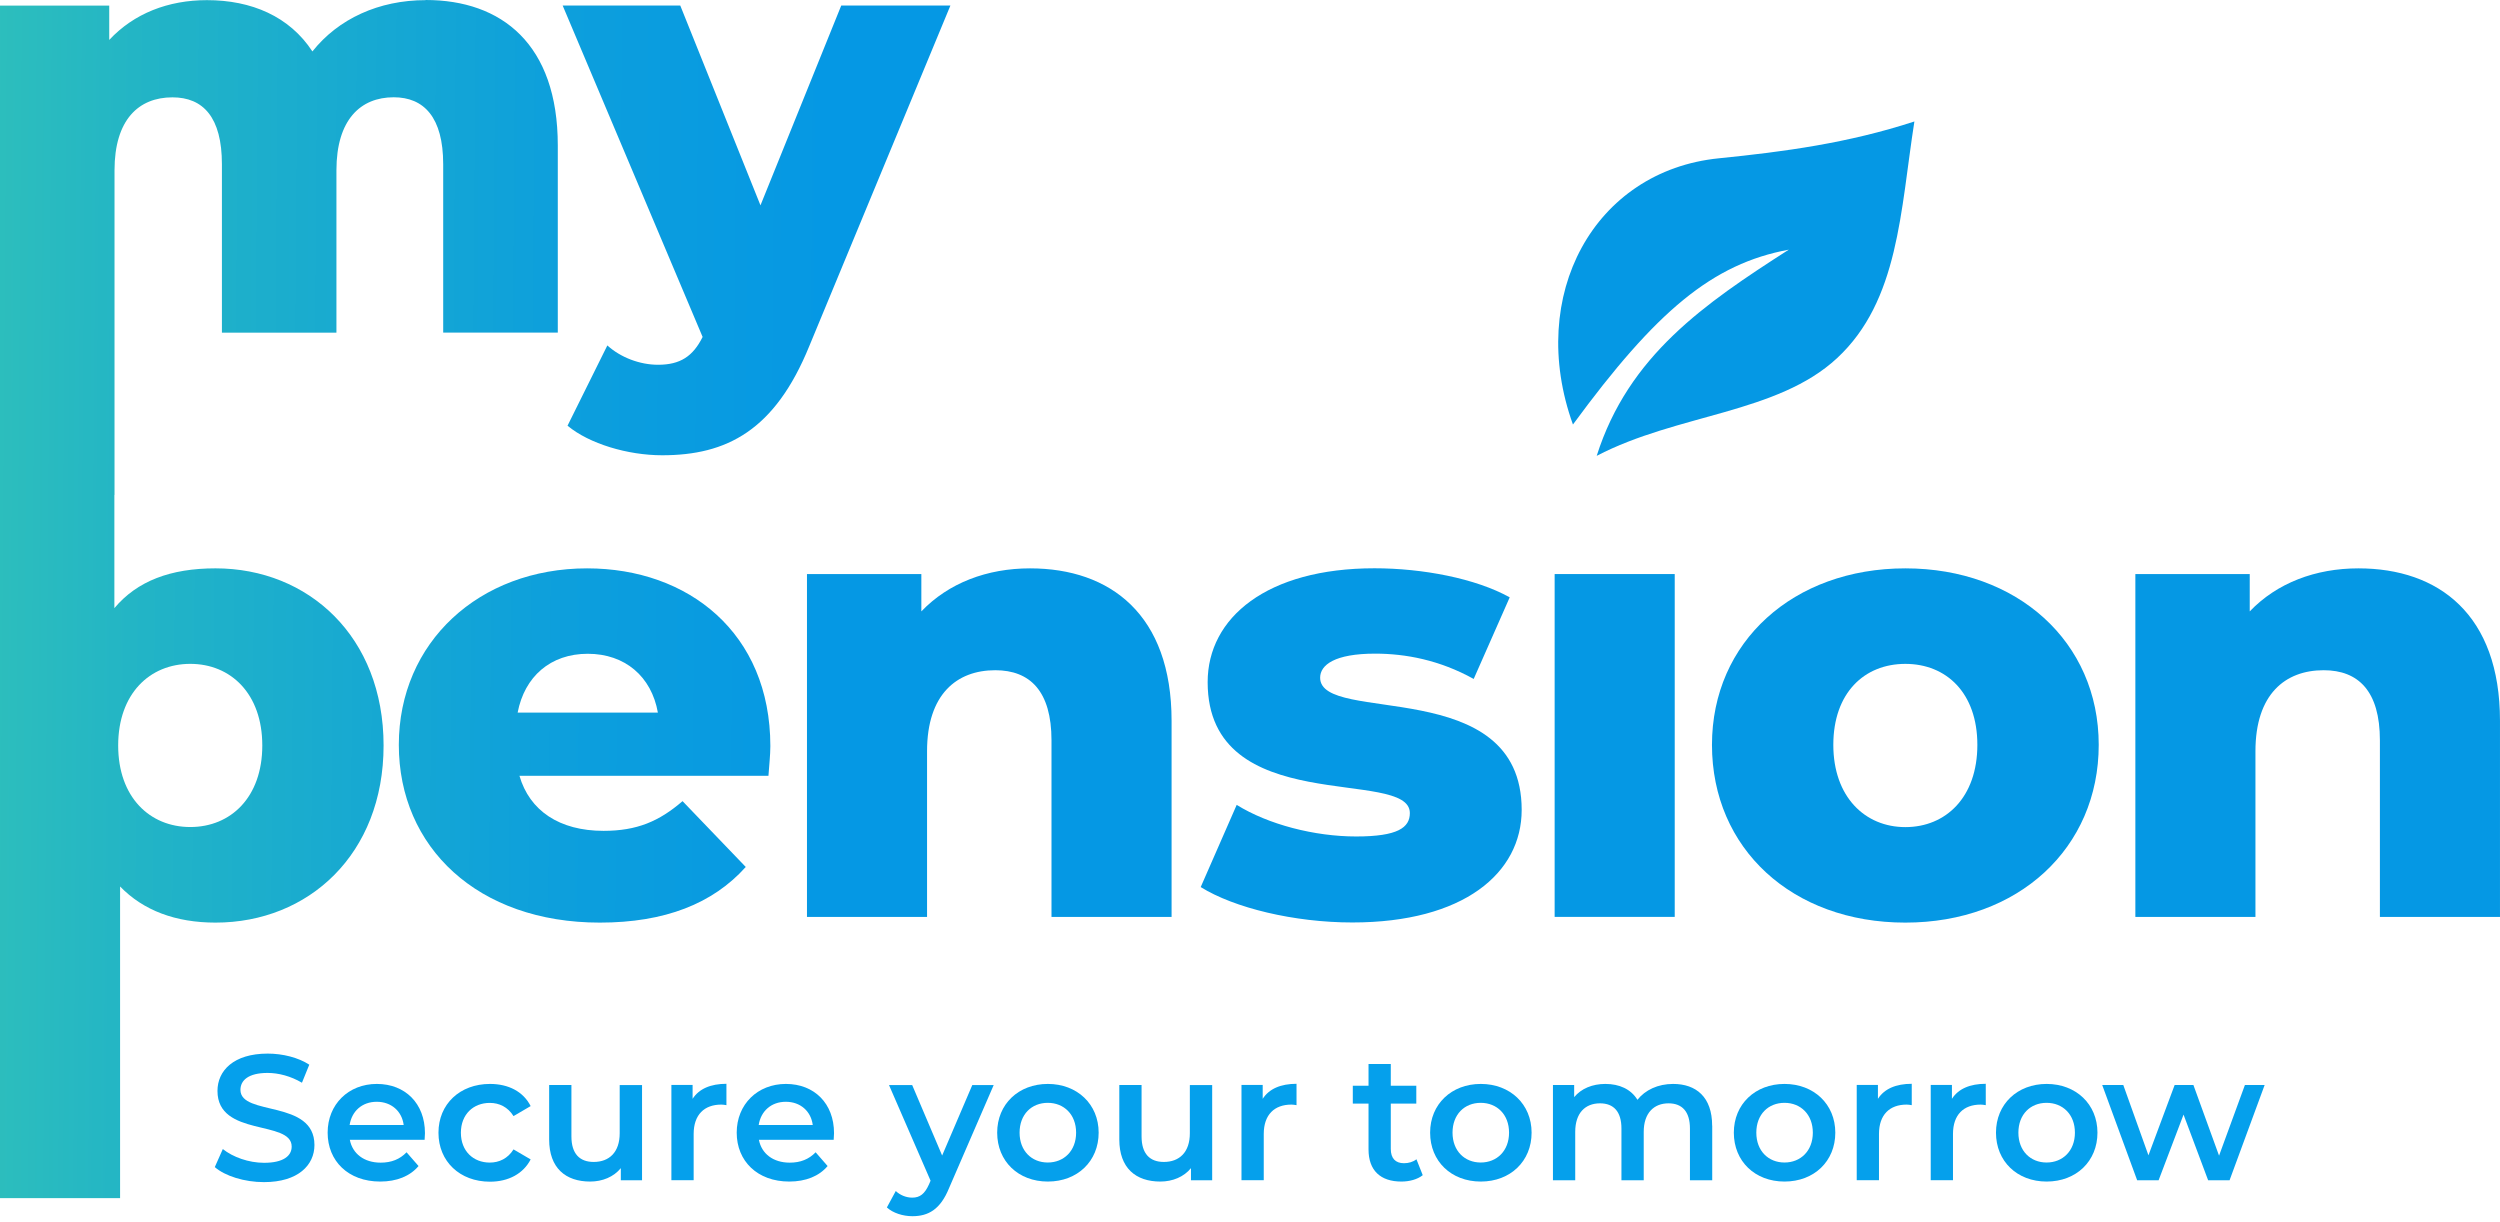 <svg width="180" height="88" viewBox="0 0 180 88" fill="none" xmlns="http://www.w3.org/2000/svg">
<path d="M128.794 17.975C122.715 21.875 117.256 25.603 114.962 32.821C120.777 29.788 127.967 29.788 132.275 25.781C136.72 21.647 136.826 15.181 137.836 8.746C133.066 10.305 128.454 10.925 123.761 11.397C114.775 12.301 109.903 21.261 113.252 30.565C119.255 22.383 123.294 18.995 128.794 17.975Z" fill="url(#paint0_linear_1_16818)"/>
<path d="M30.652 0.01C27.268 0.01 24.36 1.356 22.493 3.703C20.844 1.183 18.109 0.01 14.897 0.01C12.117 0.01 9.646 0.965 7.865 2.875V0.401H0V86.266H8.646V63.828C10.326 65.559 12.649 66.428 15.516 66.428C22.204 66.428 27.618 61.511 27.618 53.675C27.618 45.838 22.204 40.921 15.516 40.921C12.284 40.921 9.874 41.831 8.235 43.786V35.634H8.245V12.266C8.245 8.619 9.981 7.009 12.416 7.009C14.628 7.009 15.978 8.446 15.978 11.829V23.953H24.223V12.261C24.223 8.614 25.959 7.004 28.348 7.004C30.52 7.004 31.91 8.441 31.91 11.824V23.947H40.161V10.473C40.161 3.174 36.117 0 30.647 0L30.652 0.01ZM13.7 47.798C16.607 47.798 18.885 49.937 18.885 53.675C18.885 57.413 16.607 59.546 13.7 59.546C10.792 59.546 8.509 57.408 8.509 53.675C8.509 49.942 10.787 47.798 13.7 47.798Z" fill="url(#paint1_linear_1_16818)"/>
<path d="M68.429 0.4L58.271 24.912C55.795 30.996 52.324 32.779 47.676 32.779C45.2 32.779 42.425 31.951 40.862 30.651L43.729 24.871C44.682 25.739 46.073 26.263 47.377 26.263C48.985 26.263 49.894 25.653 50.589 24.261L40.512 0.4H48.98L54.754 14.784L60.569 0.4H68.429Z" fill="url(#paint2_linear_1_16818)"/>
<path d="M55.328 55.859H37.401C38.127 58.363 40.268 59.821 43.455 59.821C45.865 59.821 47.458 59.135 49.143 57.682L53.694 62.421C51.33 65.062 47.869 66.428 43.186 66.428C34.403 66.428 28.715 61.009 28.715 53.63C28.715 46.25 34.494 40.922 42.273 40.922C49.554 40.922 55.465 45.569 55.465 53.721C55.465 54.361 55.374 55.179 55.328 55.859ZM37.264 51.308H47.367C46.91 48.713 45.002 47.072 42.318 47.072C39.634 47.072 37.767 48.713 37.27 51.308H37.264Z" fill="url(#paint3_linear_1_16818)"/>
<path d="M84.354 51.898V66.017H75.708V53.309C75.708 49.759 74.161 48.256 71.659 48.256C68.884 48.256 66.748 49.988 66.748 54.087V66.017H58.102V41.333H66.337V44.02C68.295 41.973 71.071 40.922 74.161 40.922C79.94 40.922 84.354 44.249 84.354 51.898Z" fill="url(#paint4_linear_1_16818)"/>
<path d="M86.449 63.873L89.042 57.951C91.315 59.363 94.639 60.226 97.642 60.226C100.646 60.226 101.509 59.586 101.509 58.54C101.509 55.213 86.951 58.997 86.951 49.114C86.951 44.466 91.229 40.916 98.962 40.916C102.417 40.916 106.243 41.642 108.699 43.009L106.106 48.885C103.65 47.519 101.194 47.062 99.007 47.062C96.095 47.062 95.05 47.879 95.05 48.794C95.05 52.212 109.561 48.519 109.561 58.312C109.561 62.867 105.375 66.418 97.368 66.418C93.182 66.418 88.859 65.371 86.449 63.868V63.873Z" fill="url(#paint5_linear_1_16818)"/>
<path d="M111.934 41.332H120.58V66.016H111.934V41.332Z" fill="url(#paint6_linear_1_16818)"/>
<path d="M123.262 53.63C123.262 46.204 129.132 40.922 137.185 40.922C145.237 40.922 151.108 46.204 151.108 53.63C151.108 61.055 145.329 66.428 137.185 66.428C129.041 66.428 123.262 61.101 123.262 53.63ZM142.37 53.63C142.37 49.896 140.143 47.799 137.185 47.799C134.227 47.799 131.999 49.891 131.999 53.63C131.999 57.368 134.272 59.552 137.185 59.552C140.097 59.552 142.37 57.413 142.37 53.63Z" fill="url(#paint7_linear_1_16818)"/>
<path d="M179.999 51.898V66.017H171.353V53.309C171.353 49.759 169.805 48.256 167.304 48.256C164.528 48.256 162.392 49.988 162.392 54.087V66.017H153.746V41.333H161.981V44.02C163.94 41.973 166.715 40.922 169.805 40.922C175.585 40.922 179.999 44.249 179.999 51.898Z" fill="url(#paint8_linear_1_16818)"/>
<path d="M15.465 84.031L16.043 82.731C16.764 83.31 17.905 83.722 19.012 83.722C20.412 83.722 21.001 83.219 21.001 82.553C21.001 80.613 15.658 81.883 15.658 78.546C15.658 77.094 16.814 75.859 19.275 75.859C20.356 75.859 21.483 76.144 22.269 76.657L21.741 77.957C20.935 77.48 20.047 77.251 19.265 77.251C17.88 77.251 17.312 77.789 17.312 78.47C17.312 80.385 22.64 79.14 22.64 82.442C22.64 83.879 21.473 85.113 19.006 85.113C17.606 85.113 16.206 84.677 15.465 84.031Z" fill="#05A0EC"/>
<path d="M30.567 82.066H25.188C25.381 83.066 26.213 83.711 27.411 83.711C28.182 83.711 28.786 83.467 29.273 82.965L30.135 83.955C29.521 84.686 28.557 85.072 27.375 85.072C25.076 85.072 23.59 83.594 23.59 81.552C23.59 79.511 25.092 78.043 27.131 78.043C29.171 78.043 30.597 79.445 30.597 81.588C30.597 81.715 30.582 81.908 30.572 82.066H30.567ZM25.173 80.999H29.065C28.938 80.008 28.177 79.328 27.126 79.328C26.076 79.328 25.33 79.998 25.173 80.999Z" fill="#05A0EC"/>
<path d="M31.57 81.552C31.57 79.496 33.113 78.043 35.279 78.043C36.614 78.043 37.679 78.597 38.207 79.638L36.974 80.359C36.563 79.704 35.949 79.409 35.264 79.409C34.082 79.409 33.184 80.232 33.184 81.558C33.184 82.883 34.082 83.706 35.264 83.706C35.944 83.706 36.563 83.412 36.974 82.756L38.207 83.478C37.679 84.503 36.614 85.082 35.279 85.082C33.108 85.082 31.57 83.62 31.57 81.563V81.552Z" fill="#05A0EC"/>
<path d="M46.227 78.119V84.981H44.699V84.107C44.187 84.737 43.375 85.072 42.492 85.072C40.731 85.072 39.539 84.107 39.539 82.04V78.119H41.142V81.822C41.142 83.066 41.731 83.66 42.746 83.66C43.862 83.66 44.618 82.965 44.618 81.593V78.124H46.221L46.227 78.119Z" fill="#05A0EC"/>
<path d="M52.303 78.043V79.572C52.161 79.547 52.044 79.531 51.932 79.531C50.715 79.531 49.943 80.253 49.943 81.649V84.976H48.34V78.115H49.867V79.115C50.329 78.394 51.166 78.033 52.308 78.033L52.303 78.043Z" fill="#05A0EC"/>
<path d="M60.02 82.066H54.641C54.834 83.066 55.666 83.711 56.864 83.711C57.635 83.711 58.239 83.467 58.726 82.965L59.588 83.955C58.974 84.686 58.01 85.072 56.828 85.072C54.53 85.072 53.043 83.594 53.043 81.552C53.043 79.511 54.545 78.043 56.585 78.043C58.624 78.043 60.05 79.445 60.05 81.588C60.05 81.715 60.035 81.908 60.025 82.066H60.02ZM54.626 80.999H58.518C58.391 80.008 57.63 79.328 56.58 79.328C55.529 79.328 54.783 79.998 54.626 80.999Z" fill="#05A0EC"/>
<path d="M71.548 78.119L68.336 85.534C67.707 87.089 66.834 87.566 65.692 87.566C65.012 87.566 64.292 87.338 63.855 86.936L64.495 85.753C64.804 86.047 65.241 86.23 65.677 86.23C66.24 86.23 66.575 85.961 66.885 85.281L67.001 85.011L64.008 78.124H65.677L67.834 83.198L70.005 78.124H71.548V78.119Z" fill="#05A0EC"/>
<path d="M71.797 81.552C71.797 79.496 73.339 78.043 75.445 78.043C77.551 78.043 79.103 79.496 79.103 81.552C79.103 83.609 77.576 85.072 75.445 85.072C73.314 85.072 71.797 83.609 71.797 81.552ZM77.48 81.552C77.48 80.242 76.607 79.404 75.44 79.404C74.273 79.404 73.41 80.237 73.41 81.552C73.41 82.868 74.283 83.701 75.44 83.701C76.597 83.701 77.48 82.868 77.48 81.552Z" fill="#05A0EC"/>
<path d="M87.277 78.119V84.981H85.75V84.107C85.238 84.737 84.426 85.072 83.543 85.072C81.782 85.072 80.59 84.107 80.59 82.04V78.119H82.193V81.822C82.193 83.066 82.782 83.66 83.797 83.66C84.913 83.66 85.669 82.965 85.669 81.593V78.124H87.272L87.277 78.119Z" fill="#05A0EC"/>
<path d="M93.35 78.043V79.572C93.207 79.547 93.091 79.531 92.979 79.531C91.761 79.531 90.99 80.253 90.99 81.649V84.976H89.387V78.115H90.914V79.115C91.376 78.394 92.213 78.033 93.355 78.033L93.35 78.043Z" fill="#05A0EC"/>
<path d="M102.441 84.61C102.055 84.92 101.477 85.072 100.898 85.072C99.396 85.072 98.534 84.275 98.534 82.761V79.46H97.402V78.175H98.534V76.606H100.137V78.175H101.974V79.46H100.137V82.726C100.137 83.396 100.472 83.752 101.086 83.752C101.421 83.752 101.741 83.66 101.984 83.467L102.436 84.61H102.441Z" fill="#05A0EC"/>
<path d="M102.969 81.552C102.969 79.496 104.511 78.043 106.617 78.043C108.723 78.043 110.275 79.496 110.275 81.552C110.275 83.609 108.748 85.072 106.617 85.072C104.486 85.072 102.969 83.609 102.969 81.552ZM108.652 81.552C108.652 80.242 107.779 79.404 106.612 79.404C105.445 79.404 104.582 80.237 104.582 81.552C104.582 82.868 105.455 83.701 106.612 83.701C107.769 83.701 108.652 82.868 108.652 81.552Z" fill="#05A0EC"/>
<path d="M123.28 81.05V84.981H121.676V81.253C121.676 80.034 121.113 79.44 120.134 79.44C119.084 79.44 118.348 80.135 118.348 81.497V84.981H116.744V81.253C116.744 80.034 116.181 79.44 115.202 79.44C114.136 79.44 113.416 80.135 113.416 81.497V84.981H111.812V78.119H113.34V78.993C113.852 78.378 114.649 78.043 115.588 78.043C116.587 78.043 117.424 78.414 117.896 79.186C118.449 78.48 119.373 78.043 120.464 78.043C122.118 78.043 123.275 78.983 123.275 81.05H123.28Z" fill="#05A0EC"/>
<path d="M124.836 81.552C124.836 79.496 126.378 78.043 128.484 78.043C130.59 78.043 132.142 79.496 132.142 81.552C132.142 83.609 130.615 85.072 128.484 85.072C126.353 85.072 124.836 83.609 124.836 81.552ZM130.524 81.552C130.524 80.242 129.651 79.404 128.484 79.404C127.317 79.404 126.455 80.237 126.455 81.552C126.455 82.868 127.327 83.701 128.484 83.701C129.641 83.701 130.524 82.868 130.524 81.552Z" fill="#05A0EC"/>
<path d="M137.646 78.043V79.572C137.504 79.547 137.388 79.531 137.276 79.531C136.058 79.531 135.287 80.253 135.287 81.649V84.976H133.684V78.115H135.211V79.115C135.673 78.394 136.51 78.033 137.651 78.033L137.646 78.043Z" fill="#05A0EC"/>
<path d="M142.975 78.043V79.572C142.832 79.547 142.716 79.531 142.604 79.531C141.386 79.531 140.615 80.253 140.615 81.649V84.976H139.012V78.115H140.539V79.115C141.001 78.394 141.838 78.033 142.98 78.033L142.975 78.043Z" fill="#05A0EC"/>
<path d="M143.711 81.552C143.711 79.496 145.253 78.043 147.359 78.043C149.465 78.043 151.017 79.496 151.017 81.552C151.017 83.609 149.49 85.072 147.359 85.072C145.228 85.072 143.711 83.609 143.711 81.552ZM149.394 81.552C149.394 80.242 148.521 79.404 147.354 79.404C146.187 79.404 145.324 80.237 145.324 81.552C145.324 82.868 146.197 83.701 147.354 83.701C148.511 83.701 149.394 82.868 149.394 81.552Z" fill="#05A0EC"/>
<path d="M163.055 78.119L160.528 84.981H158.986L157.215 80.252L155.419 84.981H153.876L151.359 78.119H152.876L154.688 83.183L156.575 78.119H157.925L159.772 83.208L161.634 78.119H163.06H163.055Z" fill="#05A0EC"/>
<defs>
<linearGradient id="paint0_linear_1_16818" x1="-6.666" y1="19.798" x2="59.788" y2="20.29" gradientUnits="userSpaceOnUse">
<stop stop-color="#33C4B7"/>
<stop offset="0.26" stop-color="#22B4C6"/>
<stop offset="0.71" stop-color="#0D9FDC"/>
<stop offset="1" stop-color="#0598E4"/>
</linearGradient>
<linearGradient id="paint1_linear_1_16818" x1="-6.84" y1="42.973" x2="59.614" y2="43.465" gradientUnits="userSpaceOnUse">
<stop stop-color="#33C4B7"/>
<stop offset="0.26" stop-color="#22B4C6"/>
<stop offset="0.71" stop-color="#0D9FDC"/>
<stop offset="1" stop-color="#0598E4"/>
</linearGradient>
<linearGradient id="paint2_linear_1_16818" x1="-6.636" y1="16.11" x2="59.813" y2="16.601" gradientUnits="userSpaceOnUse">
<stop stop-color="#33C4B7"/>
<stop offset="0.26" stop-color="#22B4C6"/>
<stop offset="0.71" stop-color="#0D9FDC"/>
<stop offset="1" stop-color="#0598E4"/>
</linearGradient>
<linearGradient id="paint3_linear_1_16818" x1="-6.915" y1="53.304" x2="59.539" y2="53.796" gradientUnits="userSpaceOnUse">
<stop stop-color="#33C4B7"/>
<stop offset="0.26" stop-color="#22B4C6"/>
<stop offset="0.71" stop-color="#0D9FDC"/>
<stop offset="1" stop-color="#0598E4"/>
</linearGradient>
<linearGradient id="paint4_linear_1_16818" x1="-6.912" y1="52.929" x2="59.538" y2="53.42" gradientUnits="userSpaceOnUse">
<stop stop-color="#33C4B7"/>
<stop offset="0.26" stop-color="#22B4C6"/>
<stop offset="0.71" stop-color="#0D9FDC"/>
<stop offset="1" stop-color="#0598E4"/>
</linearGradient>
<linearGradient id="paint5_linear_1_16818" x1="-6.912" y1="52.897" x2="59.537" y2="53.389" gradientUnits="userSpaceOnUse">
<stop stop-color="#33C4B7"/>
<stop offset="0.26" stop-color="#22B4C6"/>
<stop offset="0.71" stop-color="#0D9FDC"/>
<stop offset="1" stop-color="#0598E4"/>
</linearGradient>
<linearGradient id="paint6_linear_1_16818" x1="-6.909" y1="52.76" x2="59.545" y2="53.251" gradientUnits="userSpaceOnUse">
<stop stop-color="#33C4B7"/>
<stop offset="0.26" stop-color="#22B4C6"/>
<stop offset="0.71" stop-color="#0D9FDC"/>
<stop offset="1" stop-color="#0598E4"/>
</linearGradient>
<linearGradient id="paint7_linear_1_16818" x1="-6.912" y1="52.609" x2="59.542" y2="53.1" gradientUnits="userSpaceOnUse">
<stop stop-color="#33C4B7"/>
<stop offset="0.26" stop-color="#22B4C6"/>
<stop offset="0.71" stop-color="#0D9FDC"/>
<stop offset="1" stop-color="#0598E4"/>
</linearGradient>
<linearGradient id="paint8_linear_1_16818" x1="-6.907" y1="52.218" x2="59.542" y2="52.709" gradientUnits="userSpaceOnUse">
<stop stop-color="#33C4B7"/>
<stop offset="0.26" stop-color="#22B4C6"/>
<stop offset="0.71" stop-color="#0D9FDC"/>
<stop offset="1" stop-color="#0598E4"/>
</linearGradient>
</defs>
</svg>
